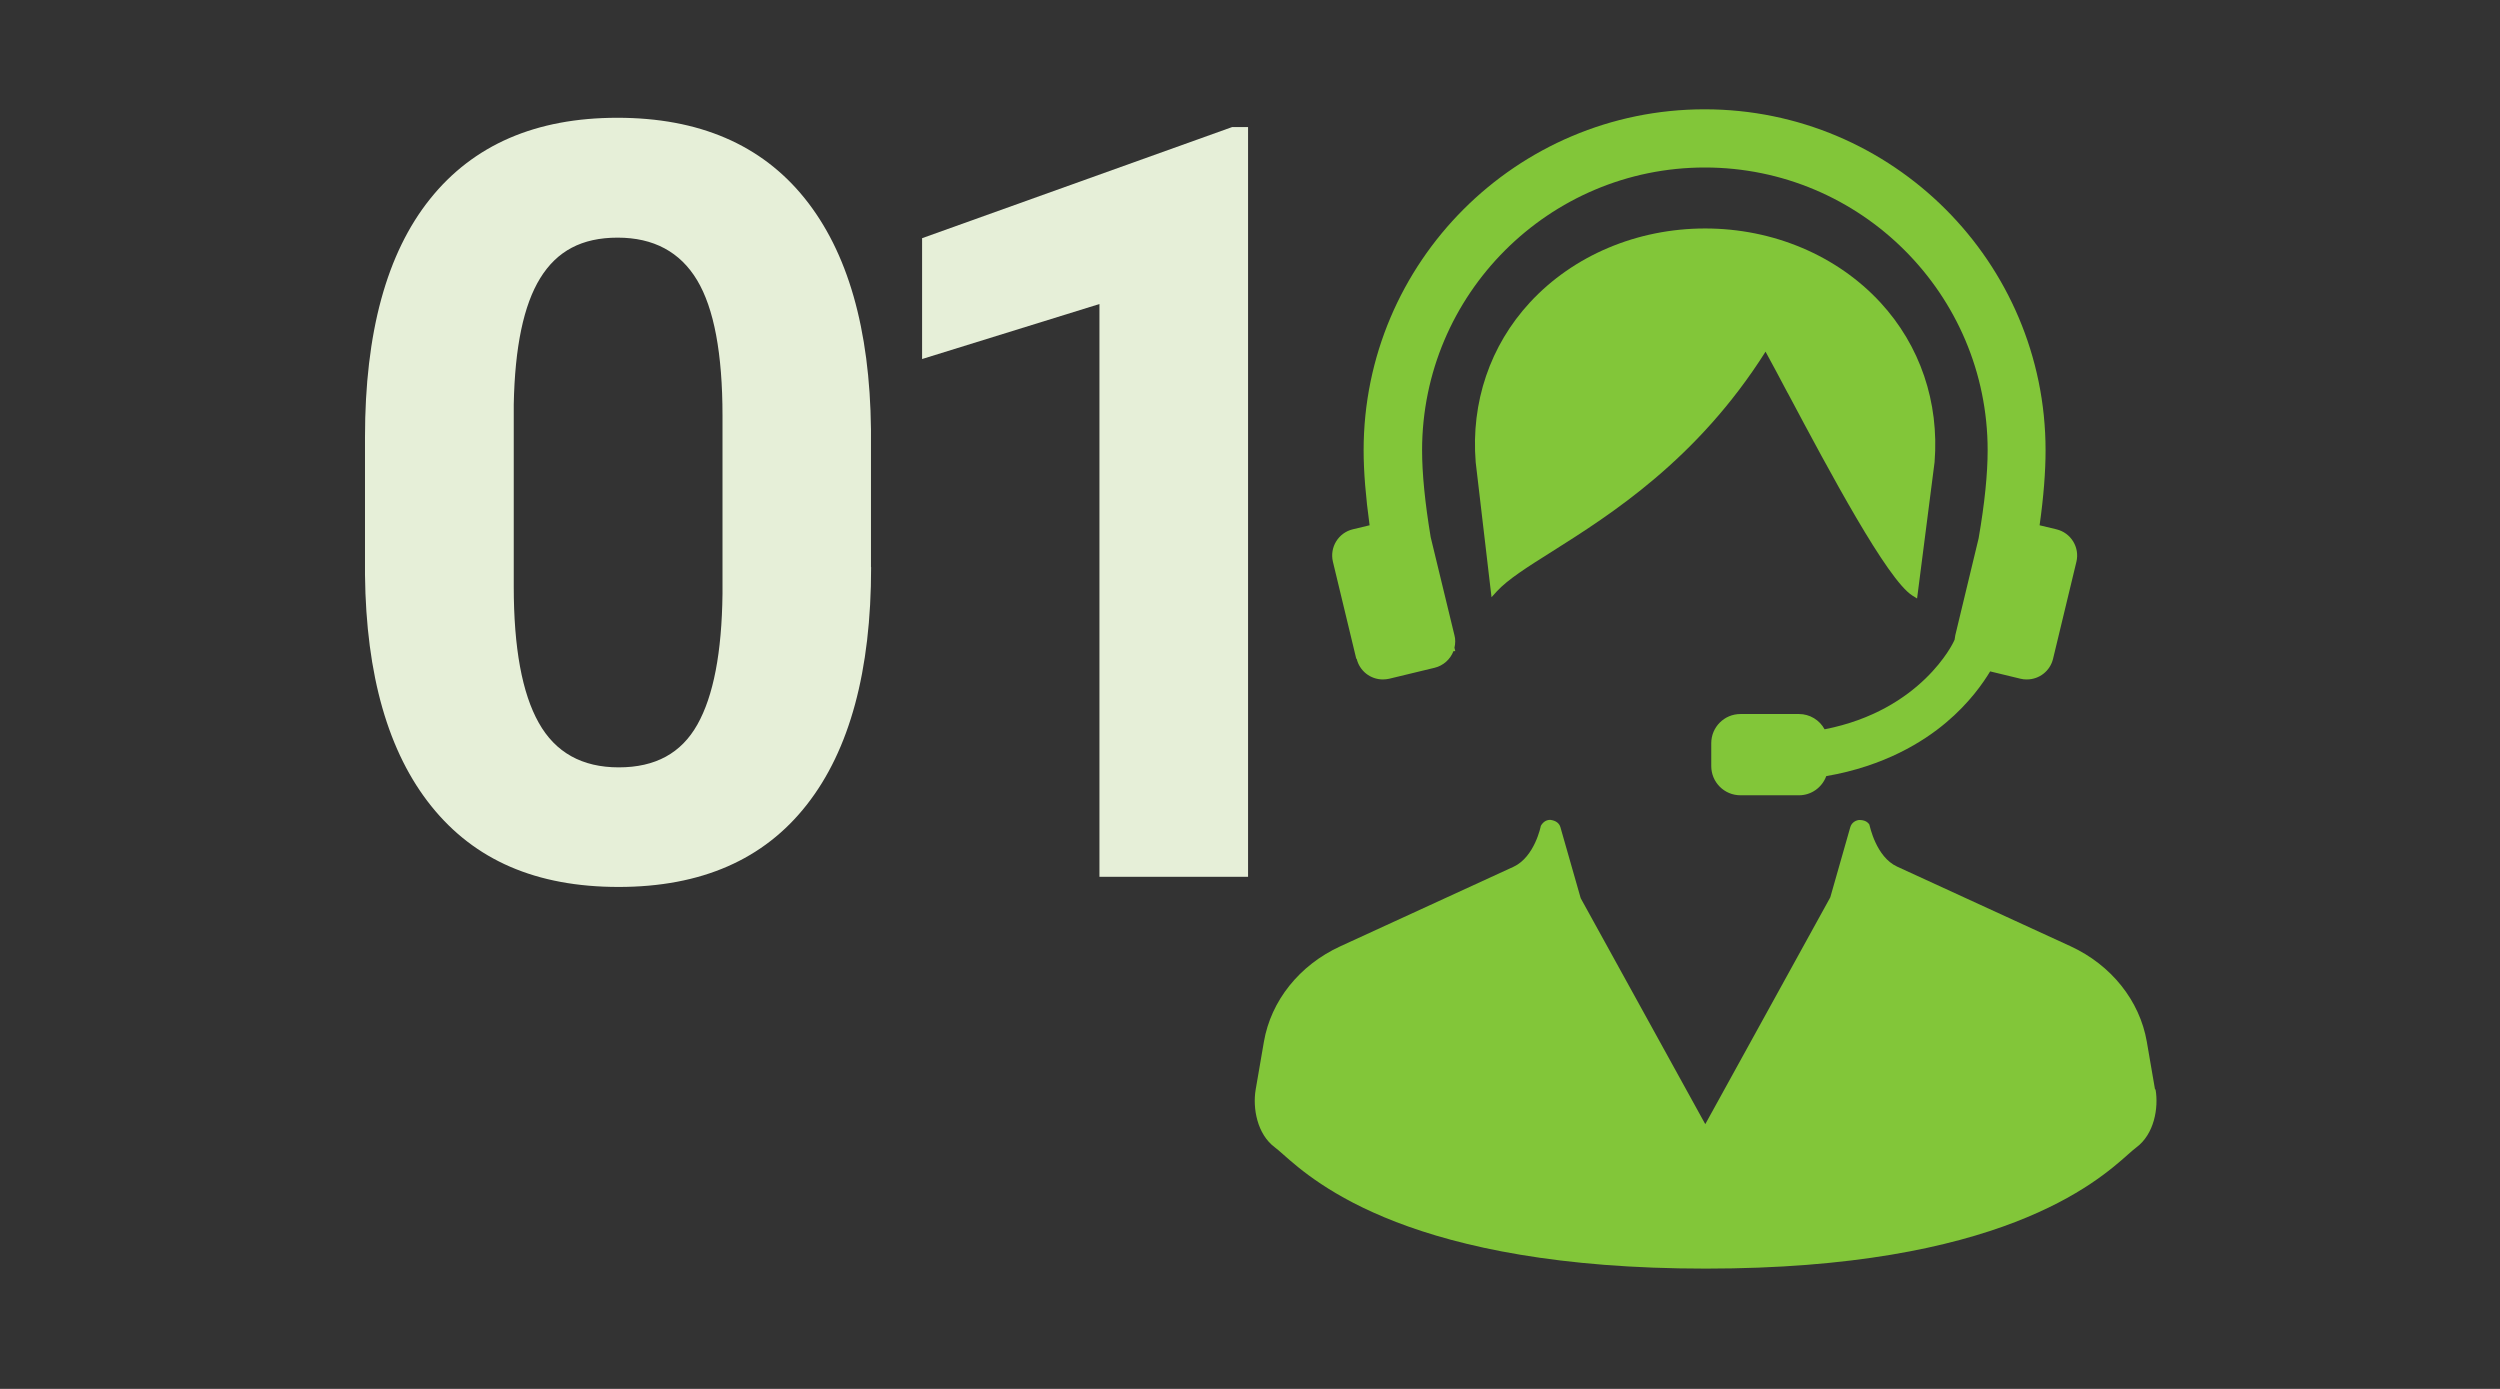 <?xml version="1.0" encoding="UTF-8"?><svg id="_レイヤー_2" xmlns="http://www.w3.org/2000/svg" viewBox="0 0 180 100"><rect x="0" y="0" width="180" height="100" fill="#333333" stroke="none"/><defs><style>.cls-1{fill:#e6efd8;}.cls-2{fill:#1a1a1a;opacity:0;}.cls-3{fill:#82c639;}</style></defs><g id="contents"><g><rect class="cls-2" width="180" height="100"/><g><path class="cls-1" d="m62.72,40.84c0,7.45-1.54,13.16-4.63,17.1-3.09,3.95-7.6,5.92-13.55,5.92s-10.37-1.94-13.48-5.81c-3.11-3.87-4.7-9.43-4.78-16.66v-9.92c0-7.53,1.56-13.24,4.68-17.14,3.12-3.9,7.62-5.85,13.49-5.85s10.37,1.93,13.48,5.79c3.11,3.86,4.7,9.41,4.78,16.64v9.92Zm-10.7-10.91c0-4.47-.61-7.73-1.83-9.76s-3.13-3.06-5.72-3.06-4.37.97-5.57,2.91-1.83,4.97-1.91,9.1v13.12c0,4.4.6,7.67,1.8,9.8,1.2,2.14,3.12,3.21,5.76,3.21s4.5-1.02,5.66-3.08,1.76-5.19,1.81-9.41v-12.82Z"/><path class="cls-1" d="m89.86,63.13h-10.7V21.89l-12.77,3.96v-8.7l22.32-8h1.15v53.98Z"/></g><g><path class="cls-3" d="m155.16,78.43l-.59-3.43c-.51-2.95-2.56-5.52-5.49-6.87l-12.48-5.73c-1.53-.7-1.97-2.92-2.01-3.04-.14-.2-.36-.32-.72-.32h-.03c-.3.04-.54.24-.62.52l-1.44,5.05-9,16.33-8.97-16.27-1.46-5.11c-.08-.28-.32-.48-.73-.53-.26,0-.5.12-.68.43,0,.02-.44,2.24-1.97,2.95l-12.48,5.73c-2.93,1.35-4.98,3.91-5.49,6.87l-.59,3.43c-.23,1.34.1,3.22,1.38,4.17.15.11.34.28.58.49,2.3,2.04,9.29,8.24,30.44,8.24s28.14-6.2,30.43-8.24c.24-.21.43-.38.58-.49,1.28-.95,1.61-2.83,1.38-4.17Z"/><path class="cls-3" d="m128.72,28.3c3.02,5.68,7.17,13.45,8.97,14.58l.34.21,1.26-9.82c.34-4.31-1.04-8.39-3.9-11.49-3.13-3.39-7.73-5.33-12.62-5.33s-9.49,1.94-12.62,5.33c-2.86,3.1-4.25,7.18-3.9,11.5l1.14,9.72.38-.42c.79-.86,2.21-1.76,4.01-2.89,4.16-2.63,10.42-6.58,15.34-14.37.46.84,1,1.85,1.59,2.97Z"/><path class="cls-3" d="m97.68,47.43c.21.88.99,1.49,1.89,1.49.15,0,.3-.02.45-.05l3.27-.79c.62-.15,1.13-.6,1.36-1.2h.13s-.06-.24-.06-.24c.07-.31.08-.61,0-.9l-1.71-7.06c-.41-2.46-.62-4.57-.62-6.26,0-11.23,9.13-20.36,20.36-20.36s20.36,9.13,20.36,20.36c0,1.69-.21,3.8-.65,6.34l-1.68,6.98c-.02.1-.04.21-.05.32l-.07.15s-2.28,4.93-9.29,6.3c-.36-.67-1.07-1.1-1.84-1.1h-4.22c-1.16,0-2.1.94-2.1,2.1v1.65c0,1.16.94,2.1,2.1,2.1h4.22c.88,0,1.66-.56,1.96-1.38,4.19-.72,7-2.48,8.62-3.85,1.68-1.41,2.68-2.86,3.18-3.69l2.19.53c.15.04.3.05.45.05.9,0,1.68-.61,1.89-1.49l1.68-6.98c.25-1.04-.39-2.09-1.44-2.34l-1.21-.29c.29-2.04.43-3.86.43-5.4,0-13.54-11.01-24.55-24.55-24.55s-24.55,11.01-24.55,24.55c0,1.54.15,3.35.43,5.4l-1.21.29c-1.04.25-1.68,1.3-1.43,2.34l1.68,6.98Z"/></g></g></g></svg>